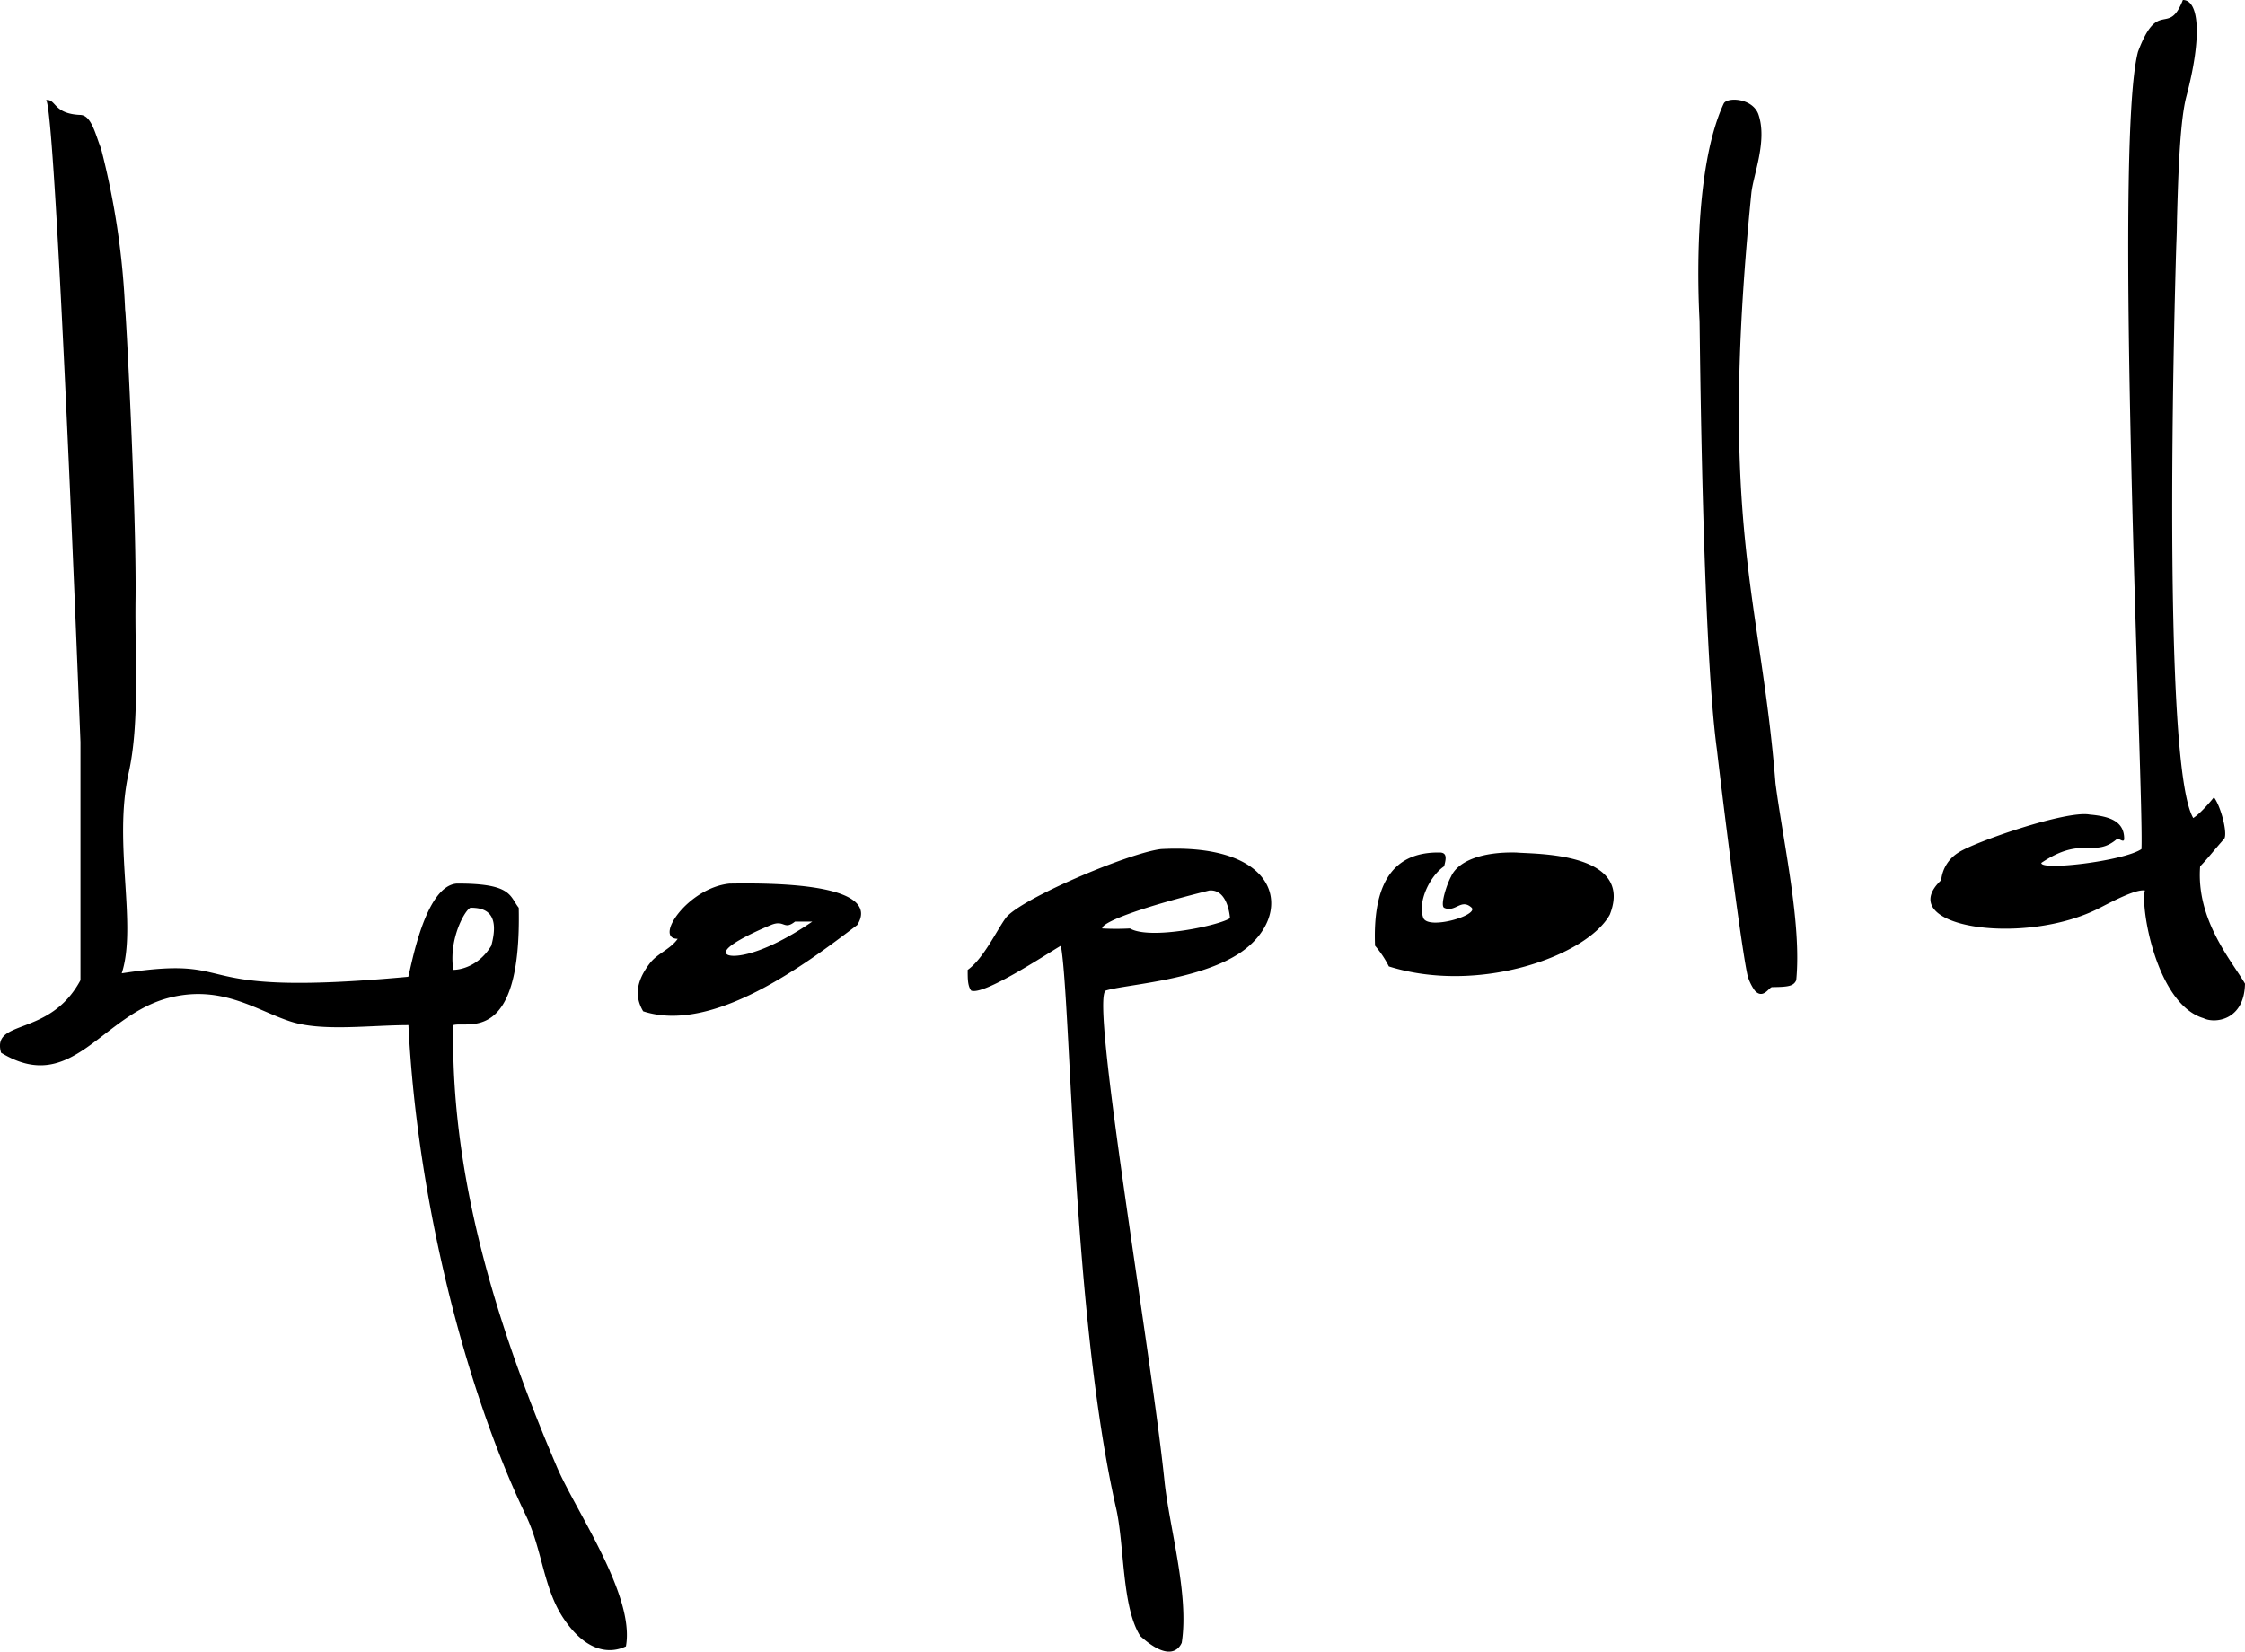 <svg xmlns="http://www.w3.org/2000/svg" viewBox="0 0 650.31 478.52"><defs><style>.cls-1{fill-rule:evenodd;}</style></defs><title>Asset 1</title><g id="Layer_2" data-name="Layer 2"><g id="Layer_1-2" data-name="Layer 1"><path class="cls-1" d="M632.31,0c4.61,0,5.7,10.27,1,28-2.42,9.17-2.54,33.05-3,46,2-56.66-6.31,143.66,5,163,1.81-1.09,4.7-4.37,6-6,2,2.61,4,10.32,3,12-3.21,3.59-4.47,5.37-7,8-1.19,15.57,9.14,27.35,13,34-.22,10.76-8.86,11.59-12,10-13.62-4-18.34-32.11-17-37-2.39-.41-8.13,2.48-13,5-22.06,11.45-60.28,5.51-46-8a10.64,10.64,0,0,1,5-8c4.5-3,31.18-12.28,38-11,6.11.52,10,2.11,10,7,0,1.29-1.33,0-2,0-6.69,5.81-10-1.08-22,7-.25,2.36,24-.56,29-4,.79-13.59-8.24-203.61-1-231C625.2-.7,628.09,10.83,632.31,0Zm-133,30c.95-1.89,8.16-1.66,10,3,2.76,7.72-1.46,17.67-2,23-9.68,96.74,2.75,116.94,7,171,2.28,17.34,7.61,40.71,6,57-.79,1.76-2.37,1.94-7,2-.86,0-2.58,3.66-5,1a14.11,14.11,0,0,1-2-4c-1.13-4-5.31-34.59-9-66-4.17-30.76-4.91-120.1-5-124C492.08,88.25,490,50.08,499.31,30Zm-368,267c-1,48,15.66,94.34,30,128,5.46,12.79,22.7,37.28,20,52-.82.29-9.17,5.05-18-8-5.92-8.75-6.19-20-11-30-17.54-36.51-31.49-91.45-34-142-11,0-24.81,1.92-34-1-9.76-3.1-19.77-10.73-35-7C29.23,293.92,21,317.58.31,305c-2.82-10,14-4.29,23-21V215c-4.4-111.8-8.26-186.2-10-186,3-.44,2,4,10,4.3,3.21.12,4.38,5.81,5.95,9.7a225.13,225.13,0,0,1,7,47c0-3.32,3.33,57.23,3,84-.2,17.08,1.24,35.46-2,50-4.56,20.49,2.57,43.9-2,58,36.72-5.66,15.29,7.27,83,1,.89-3,4.81-26.24,14-27,16.15-.1,15.33,3.68,18,7C151.11,303,135.33,295.73,131.31,297Zm205-51c35.32-1.9,38.68,19.34,23,30-12,8.14-33.7,9.27-39,11-4.56,2.43,13.17,104.68,17,142,1.39,13.52,7.21,33,5,47-.13.07-2.33,6.78-12-2-5.39-8.44-4.55-26.26-7-37-12.69-55.68-13.08-146.81-16-163-4.64,2.73-22.38,14.48-26,13-1-1.42-1-3.27-1-6,4.59-3.25,8.47-11.55,11-15C295.32,260.54,326.92,247.12,336.31,246Zm76,20c1.58,3.44,15.91-.77,14-3-3.08-2.87-4.75,1.52-8,0-1.15-.69.68-6.57,2-9,2-4.54,9-7.27,19-7,4.63.47,34.25-.34,27,18-6.55,11.86-37.73,23.21-64,15a29.18,29.18,0,0,0-4-6c-.61-15.52,3.52-27.4,19-27,1.89.17,1.58,1.88,1,4C414.25,253.75,410.53,261.24,412.31,266Zm-201-10c39.66-.7,40,7.33,37,12-15,11.42-41.88,31.58-62,25-2.28-3.86-2.45-8.26,2-14,2.14-2.76,5.91-4,8-7C189.27,272,199.24,257.24,211.31,256Zm145,10c-2.8,2.05-23,6.44-29,3a75.3,75.3,0,0,1-8,0c-.33-1.57,9.25-5.61,31-11C356.21,257.53,356.31,267.17,356.31,266Zm-214,8c-3.18,5.26-7.91,6.93-11,7-1.43-9.12,3.55-17.63,5-18C140.17,263,145,264.12,142.31,274Zm93-7c-16.08,11-25.12,10.8-25,9-.47-1.76,6.83-5.43,13-8,4-1.66,3.66,1.64,7-1Z"/></g></g></svg>